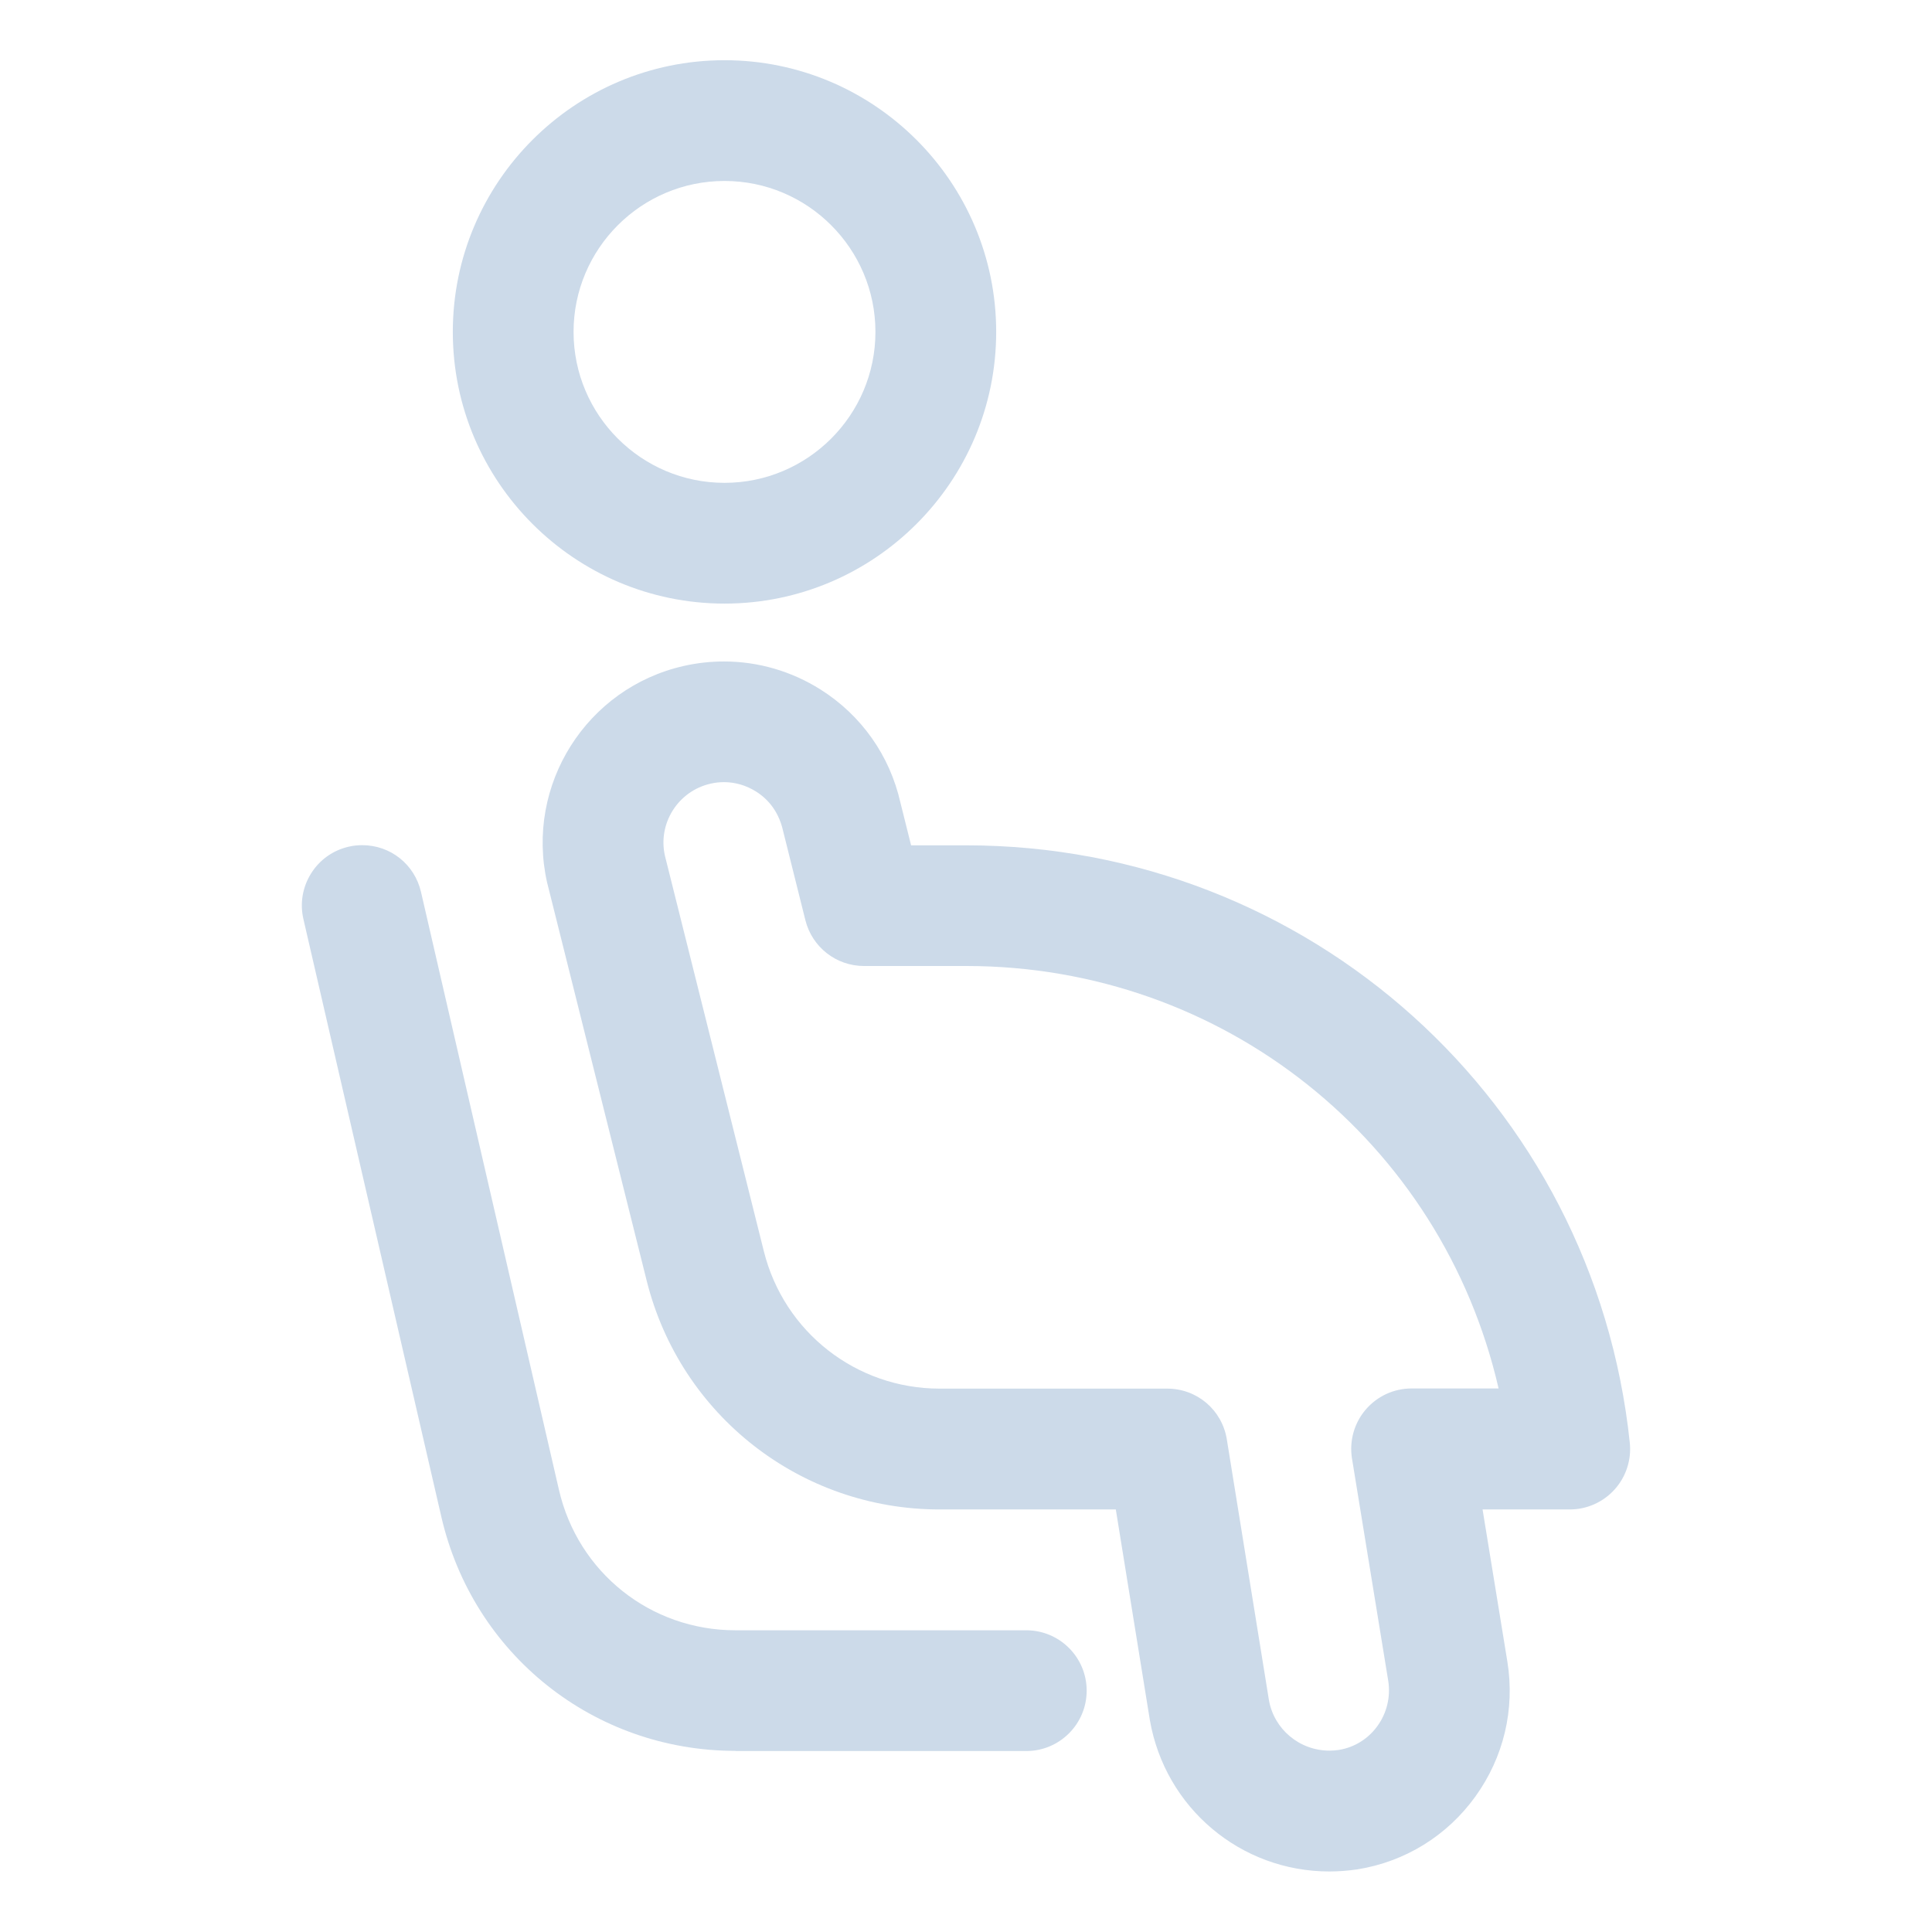 <?xml version="1.0" encoding="utf-8"?>
<!-- Generator: Adobe Illustrator 22.1.0, SVG Export Plug-In . SVG Version: 6.00 Build 0)  -->
<svg version="1.1" id="Layer_1" xmlns="http://www.w3.org/2000/svg" xmlns:xlink="http://www.w3.org/1999/xlink" x="0px" y="0px"
	 viewBox="0 0 24 24" style="enable-background:new 0 0 24 24;" xml:space="preserve">
<title>disability-sit-pregnancy</title>
<g>
	<path style="fill:#ccdae9;fill-opacity:1" d="M9,7.498c-1.861,0-3.375-1.514-3.375-3.375S7.139,0.748,9,0.748s3.375,1.514,3.375,3.375S10.861,7.498,9,7.498z M9,2.248
		c-1.034,0-1.875,0.841-1.875,1.875S7.966,5.998,9,5.998s1.875-0.841,1.875-1.875S10.034,2.248,9,2.248z"/>
	<path style="fill:#ccdae9;fill-opacity:1" d="M9.137,21.75c-1.758,0-3.261-1.197-3.655-2.91l-1.713-7.423c-0.045-0.195-0.011-0.396,0.095-0.566s0.272-0.288,0.467-0.333
		c0.055-0.013,0.112-0.019,0.169-0.019c0.351,0,0.651,0.239,0.73,0.582l1.713,7.424c0.236,1.029,1.138,1.747,2.193,1.747h3.613
		c0.414,0,0.75,0.336,0.75,0.75s-0.336,0.75-0.75,0.75H9.137z"/>
	<path style="fill:#ccdae9;fill-opacity:1" d="M16.513,23.248c-1.102,0-2.04-0.791-2.229-1.88l-0.423-2.617h-2.189c-1.725,0-3.221-1.169-3.639-2.843l-1.216-4.863
		c-0.003-0.01-0.012-0.047-0.021-0.083c-0.272-1.211,0.49-2.418,1.701-2.69c0.164-0.037,0.331-0.055,0.497-0.055
		c0.424,0,0.839,0.121,1.2,0.349c0.508,0.321,0.86,0.821,0.992,1.407l0.132,0.528H12c4.259,0,7.802,3.191,8.246,7.422
		c0.022,0.211-0.047,0.423-0.189,0.58c-0.142,0.158-0.345,0.248-0.557,0.248h-1.083l0.308,1.89c0.096,0.594-0.046,1.189-0.398,1.677
		s-0.873,0.809-1.465,0.904C16.744,23.239,16.628,23.248,16.513,23.248z M8.994,9.716c-0.056,0-0.112,0.006-0.167,0.019
		c-0.403,0.091-0.658,0.493-0.567,0.896l1.229,4.913c0.251,1.005,1.149,1.706,2.183,1.706H14.5c0.37,0,0.681,0.265,0.74,0.63
		l0.523,3.239c0.063,0.362,0.38,0.628,0.752,0.628c0.039,0,0.078-0.003,0.118-0.009c0.401-0.065,0.677-0.45,0.612-0.859l-0.45-2.76
		c-0.035-0.218,0.026-0.439,0.169-0.607c0.143-0.168,0.351-0.264,0.571-0.264h1.081C17.911,14.183,15.198,12,12.004,12h-1.271
		c-0.345,0-0.644-0.234-0.728-0.568l-0.278-1.113c-0.048-0.212-0.163-0.378-0.335-0.486C9.272,9.757,9.134,9.716,8.994,9.716z"/>
</g>
</svg>

